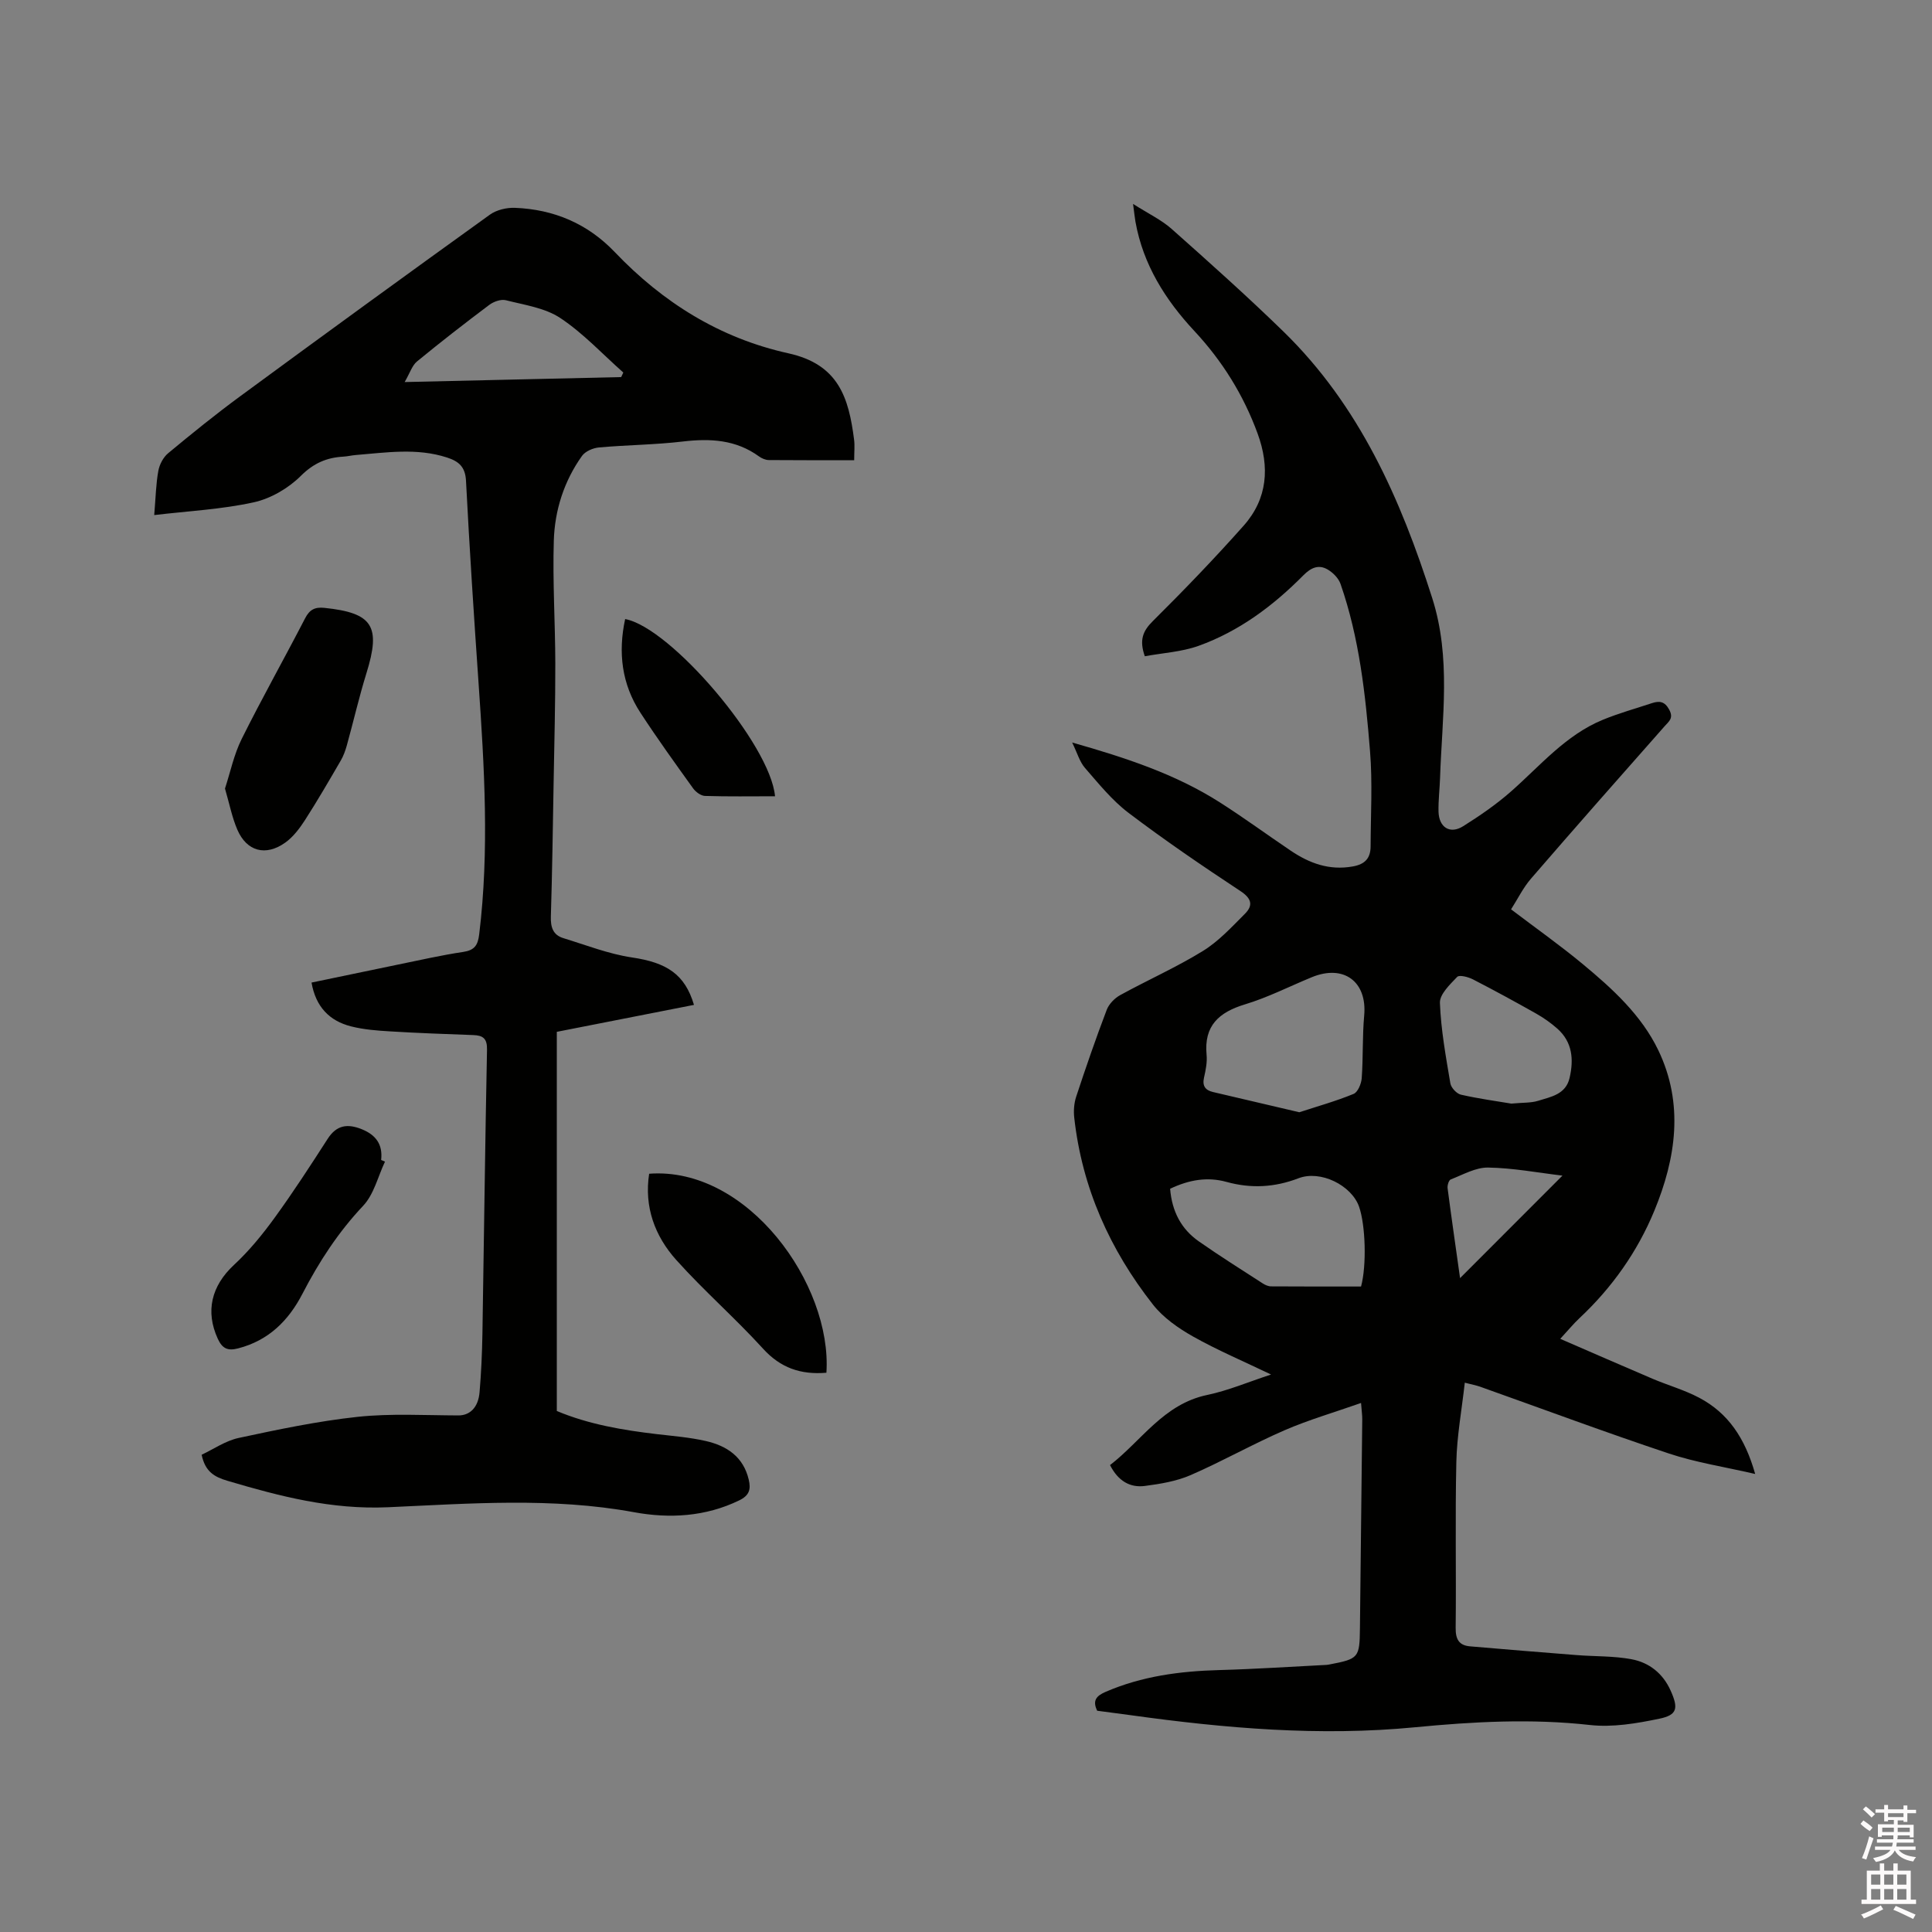 <svg enable-background="new 0 0 400 400" viewBox="0 0 400 400" xmlns="http://www.w3.org/2000/svg"><rect x="0" y="0" width="400" height="400" fill="#808080" stroke="none"/><path d="m385.2 377.6.6-.7c.6.4 1.3.9 1.9 1.5l-.6.7c-.8-.5-1.4-1-1.9-1.5zm.3 7.1c.6-1.4 1.1-2.9 1.5-4.5.3.1.6.3.9.4-.5 1.4-1 2.9-1.5 4.4zm.2-10.1.6-.6c.7.5 1.3 1.1 1.9 1.6l-.7.7c-.6-.6-1.2-1.2-1.8-1.7zm8.4-.8h.8v.9h1.8v.7h-1.8v1.8h-.8v-.3h-1.2v.9h3.3v2.6h-.8v-.4h-2.5c0 .3 0 .6-.1.8h3.4v.7h-3.5c0 .3-.1.6-.1.8h4v.7h-3.5c.7.9 1.9 1.3 3.6 1.5-.2.2-.4.5-.6.9-1.9-.3-3.2-1.1-3.8-2.3-.5 1.1-1.8 2-3.9 2.4-.2-.3-.4-.5-.6-.8 1.9-.4 3.1-.9 3.6-1.7h-3.2v-.7h3.5c.1-.2.1-.5.2-.8h-3.3v-.7h3.4c0-.2 0-.5 0-.8h-2.4v.3h-.8v-2.6h3.3v-.9h-1.2v.3h-.8v-1.8h-1.8v-.7h1.8v-.9h.8v.9h3.2zm-4.4 5.5h2.4c0-.3 0-.6 0-.9h-2.4zm1.2-3.1h3.2v-.8h-3.2zm4.4 2.2h-2.4v.9h2.5v-.9z" fill="#fcfafa"/><path d="m389.2 385.8h.9v1.5h1.9v-1.5h.9v1.5h2.7v6h1.1v.9h-11.3v-.9h1.1v-6h2.7zm.2 8.7.5.8c-1.2.6-2.5 1.3-4 1.9-.2-.3-.3-.6-.6-.8 1.6-.6 3-1.3 4.1-1.9zm-2-4.3h1.9v-2.1h-1.9zm0 3.1h1.9v-2.2h-1.9zm2.7-3.1h1.9v-2.1h-1.9zm0 3.1h1.9v-2.2h-1.9zm2.4 1.3c1.4.6 2.7 1.2 4.1 1.8l-.5.9c-1.5-.7-2.8-1.4-4.1-1.9zm2.2-6.5h-1.9v2.1h1.9zm-1.9 5.2h1.9v-2.2h-1.9z" fill="#fcfafa"/><g fill="#010100"><path d="m303.27 286.27c-.64 5.71-1.63 11.04-1.75 16.39-.26 11.45-.01 22.9-.14 34.36-.03 2.36.67 3.64 2.99 3.84 7.36.63 14.72 1.24 22.08 1.81 3.79.3 7.65.16 11.35.86 3.66.68 6.51 2.95 8.1 6.52 1.61 3.61 1.39 5.02-2.35 5.79-4.7.98-9.69 1.83-14.4 1.3-12.11-1.35-24.17-.69-36.16.47-19.79 1.91-39.35.22-58.9-2.5-2.31-.32-4.61-.62-6.93-.92-1.02-2.11-.18-3.07 1.72-3.9 7.53-3.26 15.43-4.3 23.54-4.52 7.4-.2 14.8-.7 22.19-1.07.21-.01.42-.05.63-.09 6.08-1.16 6.25-1.39 6.32-7.49.15-14.42.33-28.84.48-43.26.01-.82-.12-1.65-.25-3.39-5.53 1.95-10.8 3.47-15.79 5.63-6.6 2.86-12.88 6.43-19.48 9.3-2.94 1.28-6.28 1.83-9.49 2.25-3.08.4-5.54-1.03-7.21-4.32 6.52-5.02 11.07-12.63 20.12-14.52 4.32-.9 8.45-2.67 13.22-4.23-5.75-2.76-11.12-5.04-16.17-7.88-3.05-1.72-6.15-3.89-8.28-6.6-8.93-11.37-14.69-24.2-16.3-38.71-.16-1.42-.04-2.98.4-4.33 1.99-6.03 4.06-12.04 6.32-17.97.46-1.22 1.64-2.43 2.81-3.07 5.66-3.11 11.6-5.74 17.09-9.12 3.26-2 5.97-4.96 8.71-7.7 1.72-1.72 1.44-3.15-.9-4.7-7.87-5.19-15.67-10.51-23.18-16.2-3.41-2.58-6.19-6.05-9.03-9.31-1.1-1.27-1.59-3.08-2.65-5.26 11.14 3.17 21.34 6.52 30.52 12.36 5 3.18 9.79 6.7 14.71 10.02 3.88 2.62 7.99 4.15 12.86 3.28 2.6-.46 3.69-1.75 3.7-4.18.02-6.56.41-13.16-.12-19.68-.94-11.72-2.21-23.44-6.11-34.64-.41-1.18-1.57-2.35-2.68-2.99-1.86-1.08-3.43-.38-5.01 1.21-6.24 6.31-13.3 11.59-21.71 14.61-3.5 1.25-7.37 1.46-11.12 2.15-1.16-3.32-.45-5.19 1.65-7.27 6.46-6.41 12.78-12.97 18.82-19.77 4.96-5.59 5.42-12.15 2.88-19.08-2.92-7.97-7.28-14.98-13.07-21.2-6.01-6.44-10.62-13.74-12.21-22.61-.16-.91-.25-1.83-.5-3.72 3.14 2.01 5.85 3.28 8 5.19 7.83 6.96 15.65 13.94 23.15 21.25 15.7 15.31 24.25 34.64 30.79 55.18 3.94 12.37 2.03 24.76 1.62 37.2-.08 2.33-.37 4.66-.32 6.99.08 3.28 2.38 4.74 5.1 3.03 3.47-2.18 6.89-4.53 9.96-7.24 6.02-5.31 11.26-11.62 18.92-14.78 3.31-1.37 6.79-2.33 10.2-3.46 1.55-.51 2.65-.39 3.59 1.36.94 1.76-.05 2.39-.98 3.44-9.26 10.48-18.51 20.96-27.65 31.54-1.63 1.89-2.75 4.21-4.12 6.35 5.15 3.91 10.16 7.45 14.86 11.35 6.14 5.09 12.12 10.54 15.62 17.81 5.33 11.09 3.68 22.35-.82 33.25-3.51 8.49-8.76 15.92-15.51 22.24-1.23 1.15-2.3 2.47-3.97 4.27 6.62 2.87 12.86 5.6 19.12 8.27 3.21 1.36 6.62 2.32 9.69 3.95 5.91 3.14 9.43 8.26 11.55 15.76-6.44-1.49-12.3-2.38-17.84-4.23-13.14-4.38-26.12-9.22-39.17-13.86-.78-.27-1.62-.42-3.11-.81zm-34.26-55.99c3.79-1.24 7.6-2.3 11.24-3.8.88-.36 1.59-2.1 1.68-3.25.31-4.32.12-8.68.51-12.98.64-7.01-4.23-10.66-10.87-7.92-4.59 1.89-9.07 4.18-13.8 5.61-5.41 1.64-8.53 4.42-7.96 10.44.15 1.55-.18 3.18-.53 4.72-.39 1.73.26 2.61 1.85 2.99 5.82 1.36 11.66 2.73 17.88 4.19zm-26.75 15.84c.38 4.67 2.28 8.33 5.94 10.89 4.33 3.03 8.8 5.84 13.24 8.71.51.33 1.15.61 1.74.61 6.23.04 12.46.03 18.61.03 1.18-4.35.93-12.71-.41-16.53-1.56-4.43-7.99-7.64-12.55-5.88-4.95 1.9-9.84 2.15-14.9.75-3.95-1.09-7.73-.45-11.67 1.42zm70.64-17.63c2.42-.23 4.08-.12 5.55-.58 2.65-.83 5.73-1.31 6.52-4.75.88-3.82.59-7.42-2.55-10.2-1.33-1.18-2.83-2.23-4.38-3.11-4.32-2.44-8.69-4.82-13.1-7.09-.96-.49-2.79-.97-3.24-.51-1.5 1.57-3.65 3.6-3.58 5.39.21 5.57 1.23 11.13 2.16 16.65.15.91 1.3 2.15 2.19 2.35 3.69.84 7.46 1.35 10.43 1.85zm10.59 14.91c-5.12-.61-10.25-1.59-15.4-1.67-2.57-.04-5.2 1.48-7.73 2.46-.41.16-.73 1.23-.65 1.83.81 6.23 1.72 12.44 2.58 18.6 7.11-7.12 14.04-14.05 21.2-21.22z"/><path d="m176.85 95.28c-6.06 0-11.87.02-17.68-.03-.68-.01-1.46-.34-2.02-.75-4.79-3.48-10.1-3.76-15.78-3.09-5.76.68-11.58.71-17.36 1.23-1.24.11-2.84.8-3.52 1.76-3.72 5.22-5.64 11.25-5.83 17.55-.26 8.45.29 16.91.31 25.37.01 8.26-.2 16.53-.35 24.79-.16 9.22-.29 18.44-.57 27.66-.07 2.18.44 3.81 2.58 4.46 4.71 1.44 9.38 3.28 14.21 4 7.16 1.06 10.95 3.44 12.84 9.82-9.44 1.85-18.85 3.7-28.4 5.58v78.5c6.6 2.77 13.64 3.96 20.77 4.8 3.36.39 6.76.66 10.05 1.41 4.35.99 7.8 3.24 8.92 8.01.47 2 .13 3.26-1.96 4.28-7 3.41-14.49 3.8-21.77 2.46-16.98-3.12-34.02-1.79-50.98-1.03-11.67.52-22.37-2.26-33.23-5.48-2.71-.8-4.61-1.9-5.33-5.39 2.42-1.13 4.92-2.89 7.67-3.48 8.16-1.75 16.36-3.48 24.64-4.37 6.88-.73 13.9-.31 20.86-.29 2.33 0 4.1-1.6 4.37-4.82.34-4.01.52-8.04.59-12.06.33-19.61.55-39.22.95-58.83.05-2.33-.82-2.97-2.85-3.04-5.72-.21-11.44-.41-17.15-.76-2.73-.16-5.51-.37-8.15-1.04-4.48-1.13-7.32-4.07-8.18-9.07 6.01-1.25 11.99-2.51 17.98-3.74 4.46-.91 8.91-1.93 13.4-2.6 2.34-.35 3.05-1.34 3.33-3.63 2.12-17.36 1.07-34.7-.13-52.04-.97-13.96-1.88-27.92-2.6-41.89-.15-2.92-1.54-4.03-3.94-4.81-6.26-2.03-12.59-1.02-18.91-.51-.84.07-1.68.28-2.52.33-3.47.19-6.18 1.35-8.83 3.99-2.57 2.56-6.23 4.7-9.75 5.47-6.63 1.46-13.51 1.8-20.6 2.64.31-3.71.36-6.47.85-9.15.24-1.32 1.02-2.82 2.04-3.66 4.89-4.06 9.83-8.06 14.95-11.82 17.16-12.61 34.38-25.14 51.66-37.57 1.38-.99 3.47-1.48 5.2-1.41 8.04.32 15.02 3.26 20.65 9.16 9.96 10.44 21.75 17.82 35.95 20.96 10.39 2.29 12.49 9.19 13.6 17.88.16 1.23.02 2.51.02 4.25zm-93.07-16.18c15.84-.36 30.34-.7 44.83-1.03.15-.31.29-.63.44-.94-4.31-3.82-8.3-8.14-13.05-11.29-3.18-2.11-7.42-2.7-11.26-3.68-1.01-.26-2.53.28-3.44.96-5.07 3.81-10.08 7.7-14.98 11.73-1 .83-1.44 2.35-2.54 4.25z"/><path d="m46.58 163.26c1.11-3.38 1.85-7.04 3.46-10.27 4.19-8.42 8.81-16.62 13.13-24.98.93-1.81 2.04-2.36 3.98-2.16 10.03 1.04 11.75 3.78 8.72 13.52-1.53 4.93-2.68 9.97-4.06 14.95-.31 1.1-.71 2.22-1.29 3.2-2.39 4.11-4.78 8.23-7.35 12.23-1.12 1.74-2.46 3.53-4.12 4.71-4.06 2.88-7.97 1.81-9.91-2.68-1.11-2.57-1.64-5.38-2.56-8.52z"/><path d="m171.1 284.21c-5.33.45-9.51-1.01-13.13-4.99-5.76-6.33-12.25-11.99-17.96-18.36-4.43-4.94-6.67-10.98-5.61-17.85 20.39-1.53 37.9 22.89 36.7 41.2z"/><path d="m79.71 240.5c-1.46 3.08-2.29 6.77-4.51 9.13-5.16 5.47-9.15 11.6-12.57 18.21-2.89 5.59-7.02 9.7-13.34 11.33-2.12.55-3.25.06-4.19-1.97-2.63-5.71-1.32-10.98 3.34-15.31 3.15-2.92 5.92-6.32 8.45-9.81 3.85-5.3 7.41-10.8 10.96-16.31 1.84-2.85 4.09-3.16 7.02-1.99 2.95 1.18 4.41 3.16 4.04 6.38.28.12.54.23.8.34z"/><path d="m160.46 164.86c-5 0-9.75.08-14.5-.07-.85-.03-1.92-.82-2.46-1.57-3.71-5.16-7.42-10.31-10.89-15.63-3.9-5.96-4.67-12.51-3.18-19.42 9.44 1.75 30.09 26 31.03 36.69z"/></g></svg>
